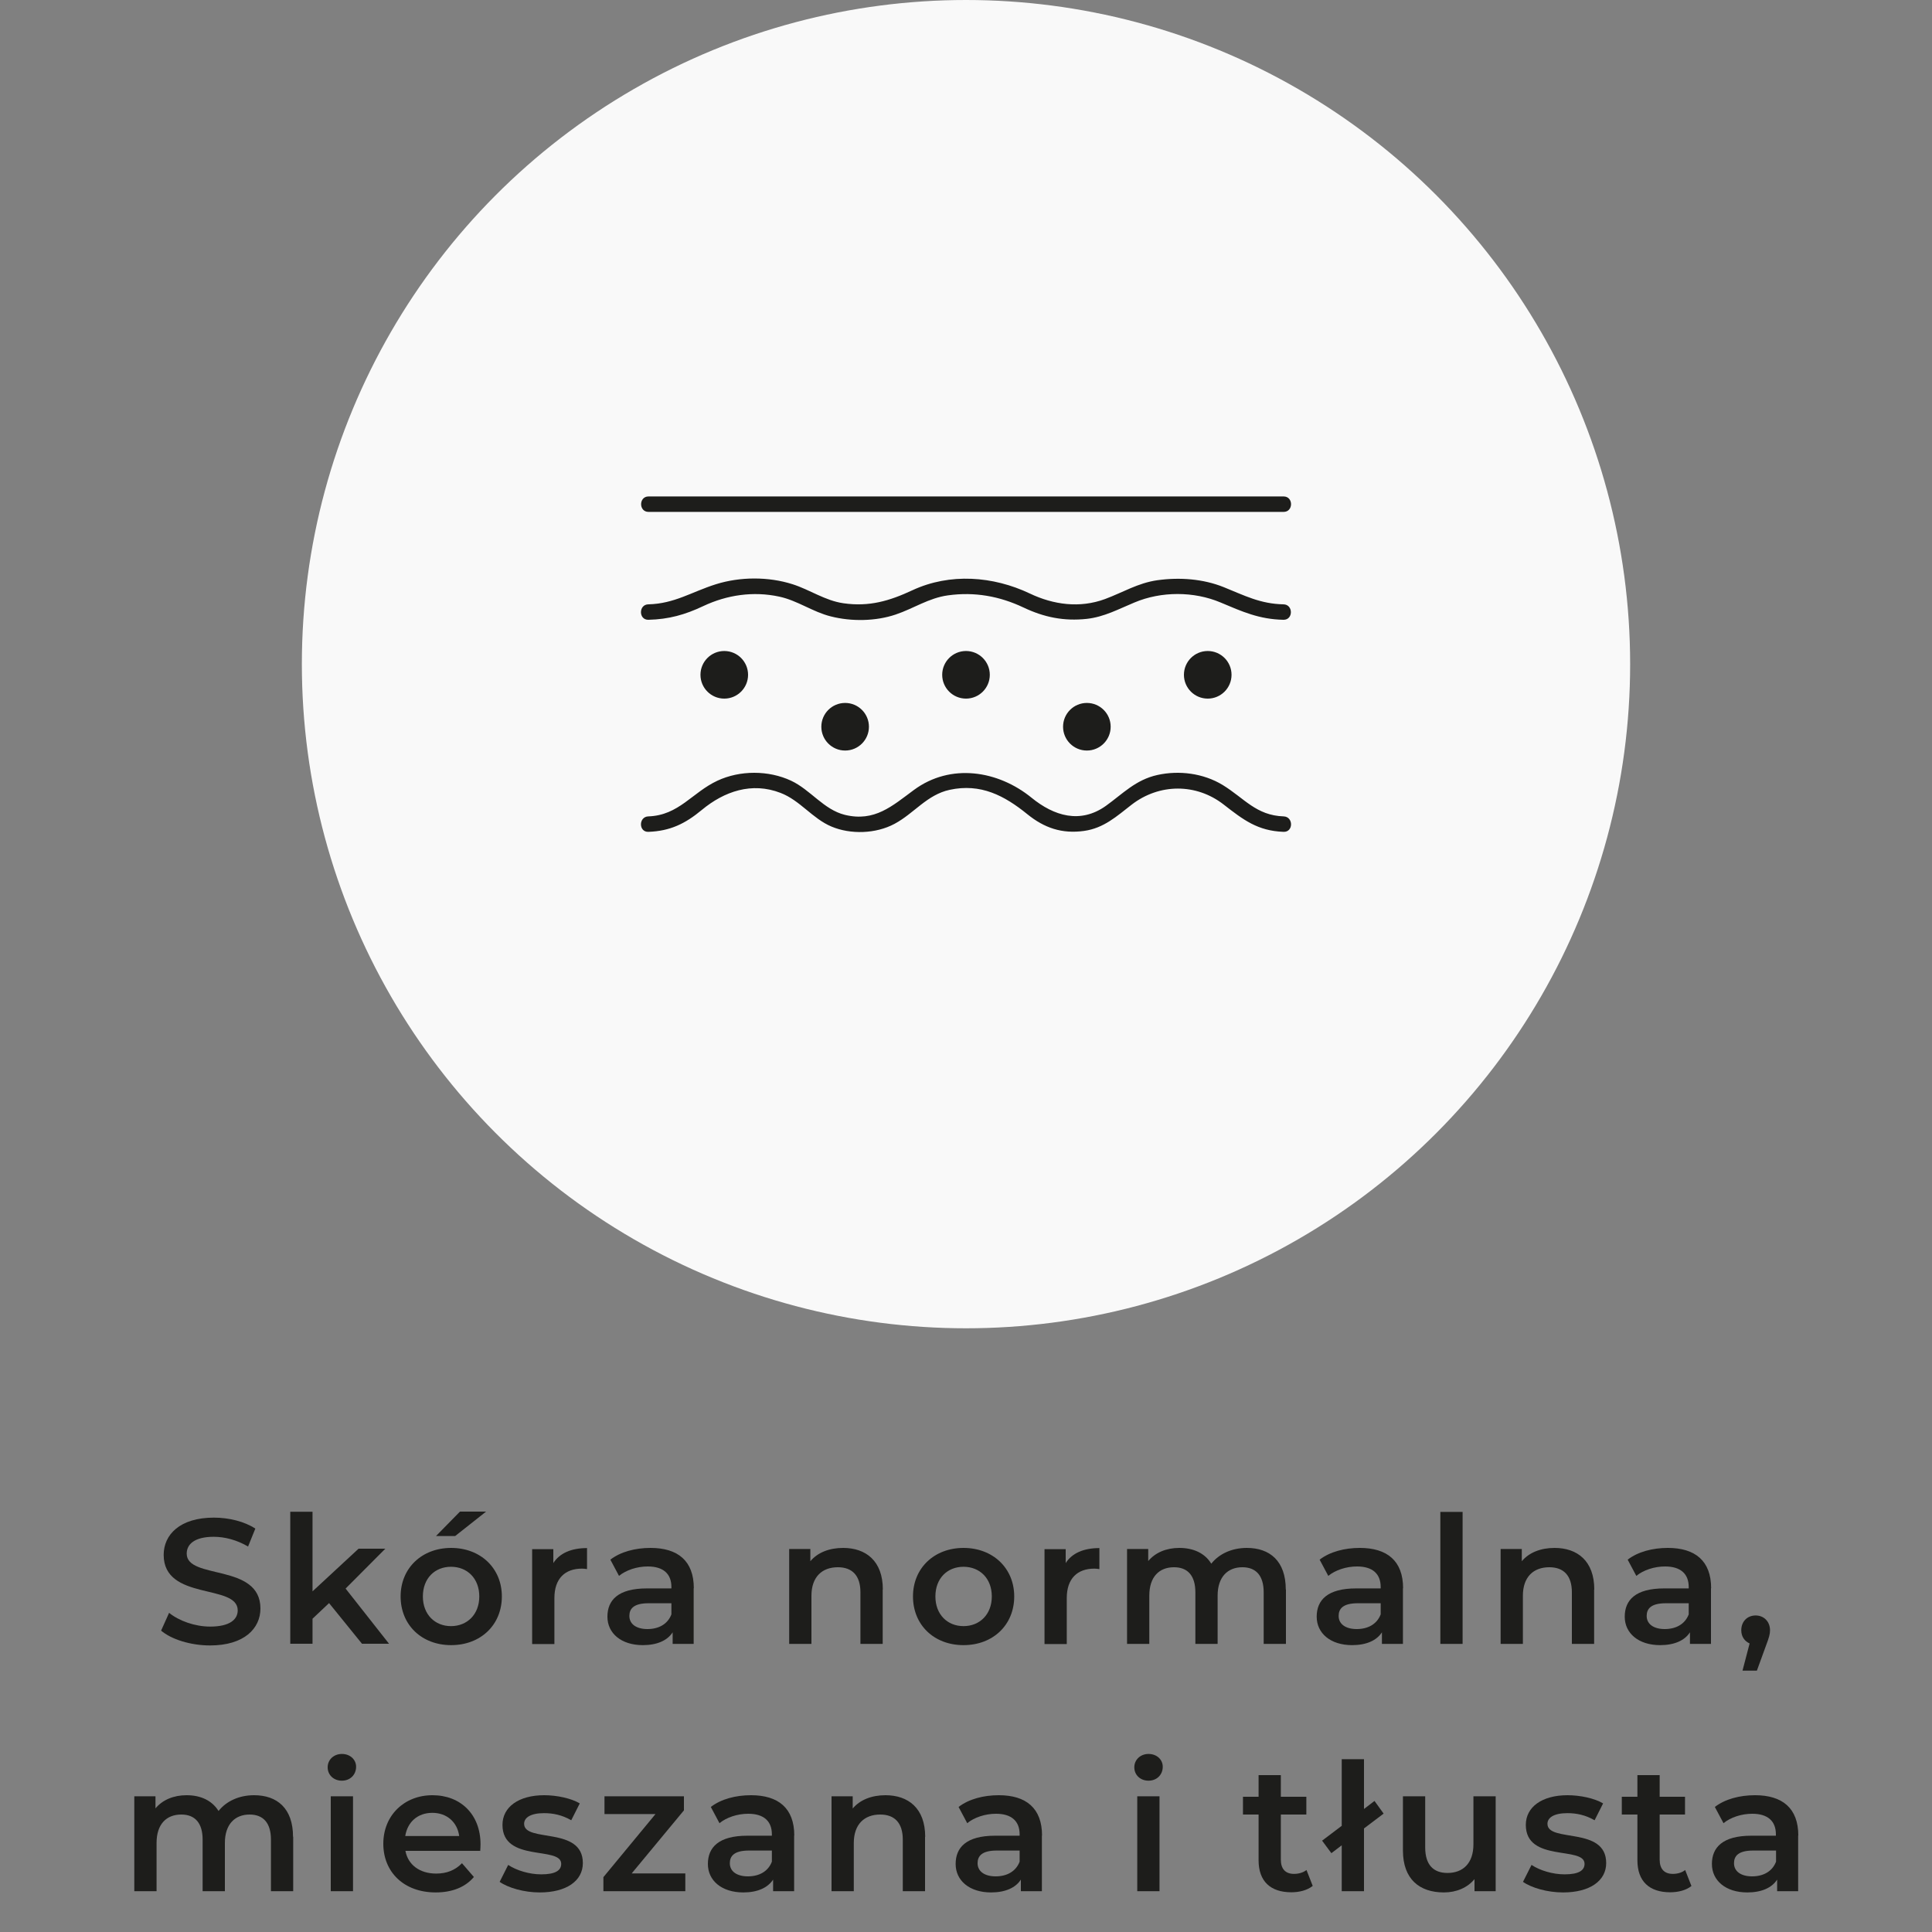 <?xml version="1.0" encoding="UTF-8"?>
<svg id="Warstwa_1" data-name="Warstwa 1" xmlns="http://www.w3.org/2000/svg" width="125" height="125" viewBox="0 0 125 125">
  <rect x="0" y="0" width="125" height="125" fill="#808080" stroke="none"/>
  <defs>
    <style>
      .cls-1 {
        fill: #f9f9f9;
      }

      .cls-2 {
        fill: #1d1d1b;
      }
    </style>
  </defs>
  <circle class="cls-1" cx="62.5" cy="42.97" r="42.97"/>
  <g>
    <path class="cls-2" d="M10.42,105.51l.52-1.16c.64.52,1.67.89,2.66.89,1.25,0,1.78-.45,1.78-1.05,0-1.74-4.79-.6-4.79-3.59,0-1.3,1.04-2.41,3.25-2.41.97,0,1.98.25,2.68.71l-.47,1.16c-.73-.43-1.52-.63-2.22-.63-1.24,0-1.75.48-1.75,1.09,0,1.71,4.77.6,4.77,3.55,0,1.29-1.05,2.39-3.26,2.39-1.25,0-2.51-.39-3.18-.97Z"/>
    <path class="cls-2" d="M21.29,103.72l-1.07,1.01v1.62h-1.44v-8.54h1.44v5.15l2.98-2.76h1.73l-2.57,2.58,2.81,3.57h-1.75l-2.13-2.63Z"/>
    <path class="cls-2" d="M25.92,103.29c0-1.84,1.38-3.14,3.27-3.14s3.28,1.3,3.28,3.14-1.37,3.15-3.28,3.15-3.27-1.31-3.27-3.15ZM31.01,103.29c0-1.17-.78-1.92-1.83-1.92s-1.82.75-1.82,1.92.78,1.92,1.82,1.92,1.83-.75,1.83-1.92ZM29.76,97.8h1.69l-2,1.58h-1.24l1.55-1.58Z"/>
    <path class="cls-2" d="M37.98,100.15v1.37c-.13-.02-.23-.03-.33-.03-1.09,0-1.78.64-1.78,1.9v2.98h-1.44v-6.14h1.37v.9c.41-.64,1.16-.97,2.19-.97Z"/>
    <path class="cls-2" d="M44.88,102.76v3.6h-1.36v-.75c-.34.53-1.01.83-1.93.83-1.4,0-2.29-.77-2.29-1.84s.69-1.83,2.55-1.83h1.59v-.09c0-.84-.51-1.33-1.53-1.33-.69,0-1.4.23-1.86.61l-.56-1.05c.66-.51,1.61-.76,2.6-.76,1.77,0,2.8.84,2.8,2.61ZM43.44,104.44v-.71h-1.48c-.98,0-1.24.37-1.24.82,0,.52.44.85,1.17.85s1.31-.32,1.55-.95Z"/>
    <path class="cls-2" d="M57.11,102.84v3.52h-1.44v-3.34c0-1.09-.54-1.62-1.46-1.62-1.02,0-1.71.62-1.71,1.85v3.11h-1.44v-6.14h1.37v.79c.47-.56,1.22-.86,2.12-.86,1.47,0,2.57.84,2.57,2.69Z"/>
    <path class="cls-2" d="M59.07,103.29c0-1.84,1.38-3.14,3.27-3.14s3.28,1.3,3.28,3.14-1.37,3.15-3.28,3.15-3.27-1.31-3.27-3.15ZM64.17,103.29c0-1.17-.78-1.92-1.83-1.92s-1.82.75-1.82,1.92.78,1.92,1.82,1.92,1.83-.75,1.83-1.92Z"/>
    <path class="cls-2" d="M71.13,100.15v1.37c-.13-.02-.23-.03-.33-.03-1.09,0-1.78.64-1.78,1.9v2.98h-1.44v-6.14h1.37v.9c.41-.64,1.16-.97,2.19-.97Z"/>
    <path class="cls-2" d="M83.2,102.84v3.52h-1.44v-3.34c0-1.09-.51-1.62-1.38-1.62-.94,0-1.6.62-1.6,1.84v3.12h-1.44v-3.34c0-1.09-.51-1.62-1.38-1.62-.96,0-1.6.62-1.6,1.84v3.12h-1.44v-6.14h1.37v.78c.46-.55,1.17-.85,2.01-.85.9,0,1.65.33,2.07,1.02.5-.63,1.32-1.02,2.3-1.02,1.48,0,2.52.84,2.52,2.69Z"/>
    <path class="cls-2" d="M90.77,102.76v3.6h-1.36v-.75c-.34.53-1.01.83-1.93.83-1.4,0-2.29-.77-2.29-1.84s.69-1.83,2.55-1.83h1.59v-.09c0-.84-.51-1.33-1.53-1.33-.69,0-1.4.23-1.86.61l-.56-1.05c.66-.51,1.61-.76,2.6-.76,1.77,0,2.8.84,2.8,2.61ZM89.33,104.44v-.71h-1.48c-.98,0-1.24.37-1.24.82,0,.52.44.85,1.17.85s1.31-.32,1.55-.95Z"/>
    <path class="cls-2" d="M93.19,97.82h1.44v8.54h-1.44v-8.54Z"/>
    <path class="cls-2" d="M103.14,102.84v3.52h-1.44v-3.34c0-1.09-.54-1.62-1.46-1.62-1.02,0-1.71.62-1.71,1.85v3.11h-1.44v-6.14h1.37v.79c.47-.56,1.22-.86,2.12-.86,1.47,0,2.57.84,2.57,2.69Z"/>
    <path class="cls-2" d="M110.7,102.76v3.6h-1.36v-.75c-.34.53-1.01.83-1.93.83-1.4,0-2.29-.77-2.29-1.84s.69-1.83,2.55-1.83h1.59v-.09c0-.84-.51-1.33-1.53-1.33-.69,0-1.4.23-1.86.61l-.56-1.05c.66-.51,1.61-.76,2.6-.76,1.77,0,2.8.84,2.8,2.61ZM109.26,104.44v-.71h-1.48c-.98,0-1.24.37-1.24.82,0,.52.44.85,1.17.85s1.31-.32,1.55-.95Z"/>
    <path class="cls-2" d="M114.52,105.48c0,.25-.06.46-.26.99l-.59,1.62h-.93l.46-1.76c-.32-.14-.54-.44-.54-.85,0-.58.4-.96.93-.96s.93.39.93.96Z"/>
    <path class="cls-2" d="M18.97,118.84v3.52h-1.44v-3.34c0-1.09-.51-1.62-1.38-1.62-.94,0-1.6.62-1.6,1.84v3.12h-1.44v-3.34c0-1.09-.51-1.62-1.38-1.62-.96,0-1.6.62-1.6,1.84v3.12h-1.44v-6.14h1.37v.78c.46-.55,1.17-.85,2.01-.85.9,0,1.64.33,2.07,1.02.5-.63,1.32-1.02,2.3-1.02,1.48,0,2.52.84,2.52,2.69Z"/>
    <path class="cls-2" d="M21.2,114.34c0-.48.39-.86.92-.86s.92.36.92.83c0,.51-.38.9-.92.9s-.92-.38-.92-.86ZM21.4,116.22h1.44v6.14h-1.44v-6.14Z"/>
    <path class="cls-2" d="M31.05,119.75h-4.82c.17.9.92,1.47,1.99,1.47.69,0,1.23-.22,1.67-.67l.77.89c-.55.66-1.41,1-2.47,1-2.06,0-3.39-1.32-3.39-3.15s1.35-3.14,3.18-3.14,3.11,1.25,3.11,3.18c0,.12-.01.29-.02.43ZM26.22,118.79h3.49c-.12-.89-.79-1.5-1.74-1.5s-1.61.6-1.75,1.5Z"/>
    <path class="cls-2" d="M32.33,121.75l.55-1.09c.54.36,1.37.61,2.14.61.91,0,1.29-.25,1.29-.68,0-1.17-3.8-.07-3.8-2.52,0-1.16,1.05-1.92,2.7-1.92.82,0,1.75.2,2.3.53l-.55,1.09c-.59-.34-1.17-.46-1.76-.46-.87,0-1.29.29-1.29.69,0,1.24,3.8.14,3.8,2.54,0,1.15-1.06,1.9-2.79,1.9-1.02,0-2.05-.3-2.6-.69Z"/>
    <path class="cls-2" d="M44.34,121.21v1.15h-5.3v-.91l3.37-4.08h-3.3v-1.15h5.14v.91l-3.38,4.08h3.47Z"/>
    <path class="cls-2" d="M51.38,118.76v3.6h-1.36v-.75c-.35.53-1.01.83-1.93.83-1.4,0-2.29-.77-2.29-1.84s.69-1.83,2.55-1.83h1.59v-.09c0-.84-.51-1.33-1.53-1.33-.69,0-1.4.23-1.86.61l-.56-1.05c.66-.51,1.61-.76,2.6-.76,1.77,0,2.8.84,2.8,2.61ZM49.94,120.44v-.71h-1.48c-.98,0-1.24.37-1.24.82,0,.52.44.85,1.17.85s1.31-.32,1.55-.95Z"/>
    <path class="cls-2" d="M59.85,118.84v3.52h-1.44v-3.34c0-1.09-.54-1.62-1.46-1.62-1.02,0-1.71.62-1.71,1.85v3.11h-1.44v-6.14h1.37v.79c.47-.56,1.22-.86,2.12-.86,1.47,0,2.57.84,2.57,2.69Z"/>
    <path class="cls-2" d="M67.41,118.76v3.6h-1.36v-.75c-.34.53-1.01.83-1.93.83-1.4,0-2.29-.77-2.29-1.84s.69-1.83,2.55-1.83h1.59v-.09c0-.84-.51-1.33-1.53-1.33-.69,0-1.4.23-1.86.61l-.56-1.05c.66-.51,1.61-.76,2.6-.76,1.77,0,2.8.84,2.8,2.61ZM65.97,120.44v-.71h-1.48c-.98,0-1.24.37-1.24.82,0,.52.44.85,1.17.85s1.31-.32,1.55-.95Z"/>
    <path class="cls-2" d="M73.39,114.34c0-.48.39-.86.92-.86s.92.36.92.83c0,.51-.38.9-.92.9s-.92-.38-.92-.86ZM73.58,116.22h1.44v6.14h-1.44v-6.14Z"/>
    <path class="cls-2" d="M84.93,122.02c-.35.28-.86.41-1.38.41-1.35,0-2.12-.71-2.12-2.07v-2.96h-1.01v-1.15h1.01v-1.4h1.44v1.4h1.65v1.15h-1.65v2.92c0,.6.3.92.85.92.3,0,.59-.08.81-.25l.4,1.02Z"/>
    <path class="cls-2" d="M88.25,118.3v4.06h-1.44v-2.97l-.67.51-.6-.81,1.27-.96v-4.31h1.44v3.22l.68-.52.59.82-1.27.96Z"/>
    <path class="cls-2" d="M96.77,116.22v6.14h-1.37v-.78c-.46.56-1.18.86-1.98.86-1.58,0-2.65-.86-2.65-2.71v-3.51h1.44v3.31c0,1.12.53,1.65,1.44,1.65,1,0,1.68-.62,1.68-1.85v-3.11h1.44Z"/>
    <path class="cls-2" d="M98.54,121.75l.55-1.09c.54.36,1.37.61,2.14.61.91,0,1.29-.25,1.29-.68,0-1.17-3.8-.07-3.8-2.52,0-1.16,1.05-1.92,2.7-1.92.82,0,1.75.2,2.3.53l-.55,1.09c-.59-.34-1.17-.46-1.76-.46-.87,0-1.29.29-1.29.69,0,1.24,3.8.14,3.8,2.54,0,1.15-1.06,1.9-2.79,1.9-1.02,0-2.05-.3-2.6-.69Z"/>
    <path class="cls-2" d="M109.44,122.02c-.34.28-.86.41-1.38.41-1.35,0-2.12-.71-2.12-2.07v-2.96h-1.01v-1.15h1.01v-1.4h1.44v1.4h1.64v1.15h-1.64v2.92c0,.6.3.92.85.92.3,0,.59-.08.8-.25l.4,1.02Z"/>
    <path class="cls-2" d="M116.34,118.76v3.6h-1.36v-.75c-.34.53-1.01.83-1.93.83-1.4,0-2.29-.77-2.29-1.84s.69-1.83,2.55-1.83h1.59v-.09c0-.84-.51-1.33-1.53-1.33-.69,0-1.4.23-1.86.61l-.56-1.05c.66-.51,1.61-.76,2.6-.76,1.77,0,2.8.84,2.8,2.61ZM114.91,120.44v-.71h-1.48c-.98,0-1.24.37-1.24.82,0,.52.44.85,1.17.85s1.31-.32,1.55-.95Z"/>
  </g>
  <g>
    <path class="cls-2" d="M41.95,53.82c1.41-.05,2.39-.53,3.46-1.42,1.45-1.2,3.23-1.82,5.09-1.1,1.26.48,2.06,1.66,3.3,2.18s2.87.47,4.08-.18c1.27-.68,2.09-1.88,3.57-2.2,2-.43,3.53.37,5.02,1.58,1.1.89,2.24,1.28,3.67,1.08,1.28-.18,2.1-.94,3.08-1.7,1.79-1.38,4.18-1.39,5.96,0,1.26.98,2.19,1.7,3.87,1.76.64.02.64-.98,0-1-1.78-.06-2.55-1.18-3.94-2.03-1.25-.76-2.81-.96-4.22-.65s-2.24,1.21-3.34,2c-1.66,1.18-3.36.65-4.8-.52-2.18-1.78-5.25-2.26-7.62-.51-1.41,1.04-2.54,2.08-4.47,1.61-1.37-.34-2.22-1.62-3.48-2.21-1.46-.68-3.3-.68-4.76,0-1.65.77-2.49,2.24-4.47,2.31-.64.02-.64,1.02,0,1h0Z"/>
    <path class="cls-2" d="M83.05,32.12h-41.09c-.64,0-.64,1,0,1h41.09c.64,0,.64-1,0-1h0Z"/>
    <path class="cls-2" d="M41.95,40.1c1.32-.03,2.38-.33,3.56-.89,1.53-.72,3.23-.97,4.9-.61,1.18.25,2.17.99,3.34,1.28,1.33.34,2.9.32,4.2-.12,1.16-.39,2.14-1.07,3.38-1.24,1.72-.24,3.34.05,4.9.79,1.33.63,2.61.89,4.09.73,1.14-.13,2.04-.63,3.08-1.06,1.73-.73,3.84-.73,5.57,0,1.4.59,2.5,1.09,4.07,1.12.64.01.64-.99,0-1-1.5-.03-2.52-.57-3.86-1.11s-2.86-.65-4.3-.45c-1.26.18-2.23.79-3.39,1.22-1.63.6-3.33.37-4.86-.36-2.38-1.13-5.17-1.34-7.6-.21-1.48.69-2.79,1.08-4.46.84-1.19-.17-2.16-.87-3.29-1.23-1.56-.5-3.4-.49-4.96,0s-2.68,1.26-4.37,1.3c-.64.01-.64,1.01,0,1h0Z"/>
    <g>
      <circle class="cls-2" cx="46.86" cy="43.66" r="1.54"/>
      <circle class="cls-2" cx="54.68" cy="47.02" r="1.54"/>
      <circle class="cls-2" cx="62.5" cy="43.66" r="1.54"/>
      <circle class="cls-2" cx="70.32" cy="47.02" r="1.54"/>
      <circle class="cls-2" cx="78.14" cy="43.66" r="1.54"/>
    </g>
  </g>
</svg>